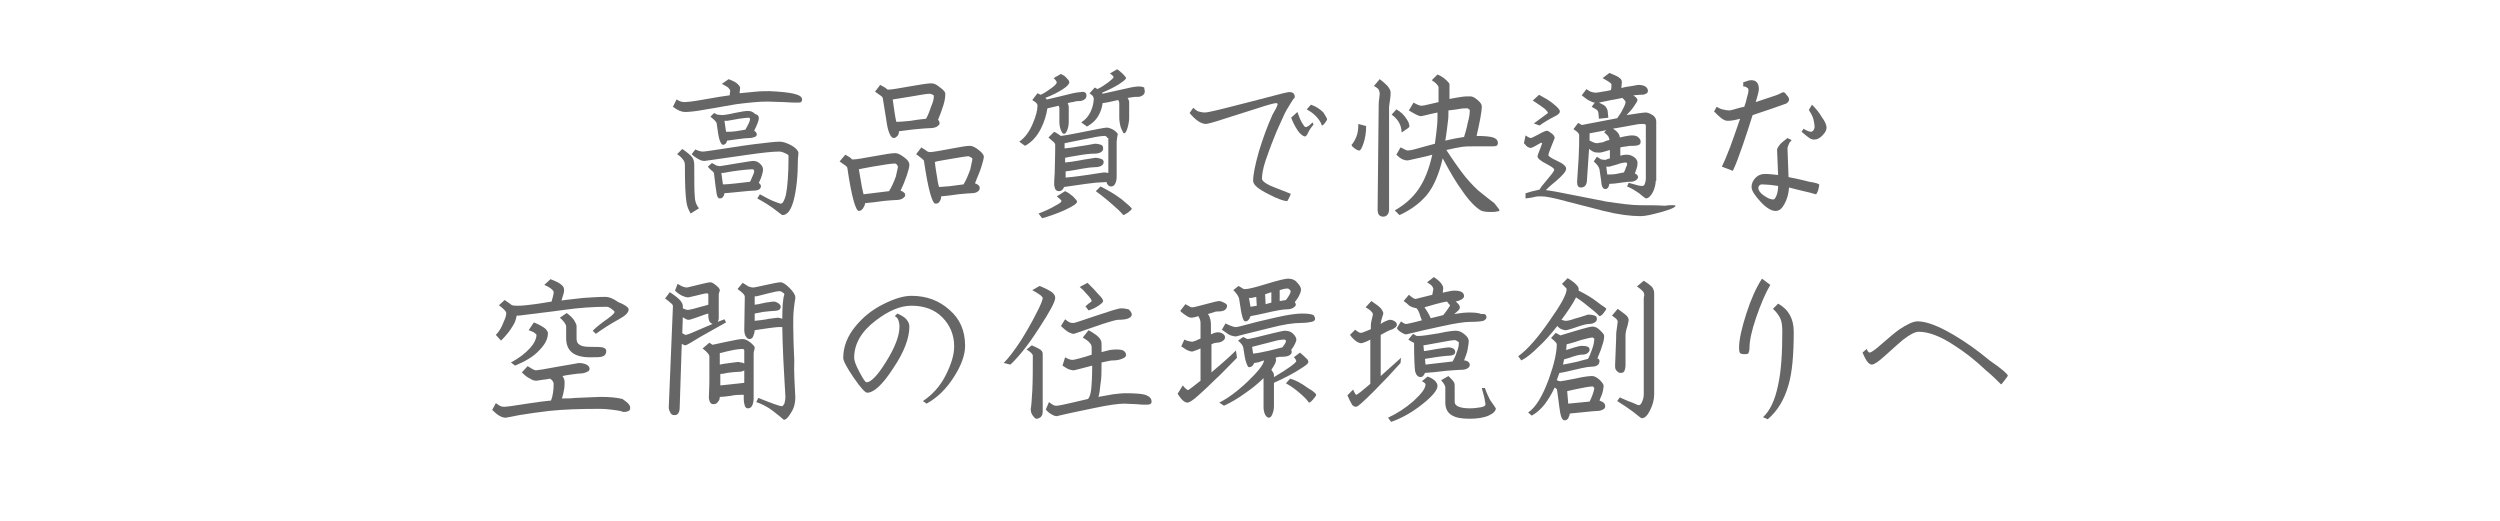 <?xml version="1.0" encoding="utf-8"?>
<!-- Generator: Adobe Illustrator 19.0.0, SVG Export Plug-In . SVG Version: 6.00 Build 0)  -->
<svg version="1.0" id="レイヤー_1" xmlns="http://www.w3.org/2000/svg" xmlns:xlink="http://www.w3.org/1999/xlink" x="0px"
	 y="0px" viewBox="0 0 480 100" style="enable-background:new 0 0 480 100;" xml:space="preserve">
<style type="text/css">
	.st0{fill:#666666;}
</style>
<g id="XMLID_543_">
	<path id="XMLID_28_" class="st0" d="M154,19.1c0,0.3-0.1,0.4-0.2,0.5c-0.1,0.1-0.4,0.1-0.9,0.1c-0.3,0-1.1,0-2.4-0.1
		c-1.3,0-2.3-0.1-3.1-0.1c-1.7,0-3.6,0.2-6,0.5c-0.5,0.1-2.4,0.4-5.8,1c-2.1,0.4-3.4,0.5-4.1,0.5c-0.6,0-1.4-0.3-2.3-1l0.7-1.4
		c0.4,0.2,0.7,0.4,0.9,0.4c0.2,0.1,0.5,0.1,0.7,0.1c0.3,0,1.4-0.1,3.1-0.4c2.8-0.5,4.6-0.8,5.5-0.9l0.1-0.9c0-0.1-0.1-0.2-0.3-0.5
		c-0.3-0.3-0.8-0.5-1.3-0.8l1.3-0.9c0.8,0.3,1.4,0.6,1.7,0.9c0.3,0.3,0.5,0.5,0.5,0.8l-0.1,1c1.1-0.1,2.1-0.2,3.1-0.3
		c1-0.1,1.9-0.1,2.7-0.1C151.9,17.7,154,18.1,154,19.1z M134.2,40l-1.6,1c-0.4-0.7-0.7-1.4-0.8-2.2c-0.2-1.2-0.3-3.5-0.3-7.1
		c0-0.4-0.1-0.8-0.4-1.1c-0.2-0.3-0.6-0.7-1.1-1l1-1c1,0.7,1.6,1.2,1.9,1.6c0.3,0.4,0.4,0.9,0.4,1.6c0,3,0,4.9,0.1,5.9
		C133.4,38.6,133.7,39.4,134.2,40z M153.3,29.4l-0.1,1.1c0,3.3-0.3,6-0.8,7.9s-1.2,2.9-2.2,2.9c0,0-0.6-0.4-1.6-1.2
		c-0.8-0.6-1.9-1.3-3.2-2l0.5-0.8c1.1,0.6,2,1.1,2.8,1.4c0.6,0.2,1,0.4,1.2,0.4c0.4,0,0.7-0.6,1-1.7c0.3-1.5,0.5-4,0.5-7.5
		c0-0.1-0.2-0.3-0.7-0.5c-0.4-0.2-0.8-0.3-1.1-0.3c-1.2,0-3.1,0.2-5.9,0.6c-2.7,0.4-5.5,0.8-8.4,1.2c-0.4,0-0.8-0.1-1.1-0.3
		c-0.4-0.2-0.9-0.5-1.4-1l0.7-0.9c0.2,0.1,0.5,0.2,0.8,0.3c0.3,0.1,0.6,0.1,0.8,0.1c0.3,0,1.4-0.2,3.5-0.5c3.2-0.5,5.2-0.8,6.1-0.9
		c2.5-0.3,4.1-0.5,5-0.5c0.7,0,1.5,0.3,2.4,0.8C152.9,28.5,153.3,29,153.3,29.4z M146.5,32.6c0,0.3-0.1,0.6-0.2,1
		c-0.1,0.4-0.3,0.9-0.6,1.5c0.2,0.2,0.4,0.4,0.4,0.6c0,0.6-0.5,0.9-1.4,0.9c-0.5,0-1.3,0.1-2.4,0.2s-2.2,0.2-3.2,0.3
		c-0.1,0.6-0.4,1-0.9,1c-0.3,0-0.5-0.3-0.6-0.9c-0.1-0.6-0.3-1.9-0.5-3.8c0-0.2-0.1-0.4-0.4-0.6c-0.1-0.1-0.4-0.3-0.8-0.8l0.8-0.7
		l0.9,0.5l0.6,0.1c0.2,0,1.2-0.2,3.1-0.5c1.9-0.3,3-0.5,3.3-0.5c0.6,0,1,0.2,1.4,0.6S146.5,32.2,146.5,32.6z M145.7,22.7
		c0,0.2-0.1,0.6-0.3,1.1c-0.2,0.5-0.4,0.9-0.6,1.3c0.3,0.2,0.5,0.4,0.5,0.7c0,0.2-0.1,0.4-0.4,0.5c-0.3,0.1-0.6,0.2-1,0.2
		c-0.6,0-1.3,0.1-2.1,0.2s-1.5,0.2-2.2,0.3c-0.1,0.5-0.4,0.8-0.8,0.8c-0.2,0-0.4-0.3-0.6-0.8c-0.2-0.5-0.4-1.7-0.6-3.3
		c0-0.1-0.1-0.3-0.3-0.5c-0.2-0.2-0.5-0.5-0.9-0.8l0.7-0.7l0.6,0.3l1,0.1c0.2,0,1-0.1,2.3-0.4c1.4-0.3,2.2-0.4,2.6-0.4
		c0.6,0,1,0.2,1.4,0.6C145.5,22,145.7,22.3,145.7,22.7z M144.8,32.9c0-0.3-0.1-0.4-0.4-0.4c-0.5,0-1.3,0.1-2.3,0.2s-2.1,0.3-3.2,0.5
		h-0.4l0.3,2.2c0.8,0,1.6-0.1,2.6-0.2c1-0.1,1.8-0.2,2.6-0.3c0.2-0.3,0.3-0.7,0.5-1.1C144.7,33.4,144.8,33.1,144.8,32.9z M144,22.9
		c0-0.2-0.1-0.3-0.3-0.3c-0.4,0-1,0.1-1.8,0.2c-0.7,0.1-1.5,0.3-2.3,0.4h-0.5l0.3,2.1c0.6,0,1.2,0,1.9-0.1c0.7-0.1,1.3-0.2,1.8-0.3
		c0.2-0.3,0.4-0.7,0.6-1.1S144,23.1,144,22.9z"/>
	<path id="XMLID_36_" class="st0" d="M174.6,31.6c0,0.5-0.2,1.2-0.5,2.1c-0.3,0.9-0.7,1.9-1.2,2.9c0.3,0.1,0.5,0.2,0.7,0.4
		c0.2,0.2,0.2,0.3,0.2,0.5c0,0.2-0.2,0.4-0.5,0.6s-0.7,0.3-1.2,0.3c-0.6,0-1.4,0.1-2.6,0.2c-1.2,0.2-2.3,0.3-3.4,0.4
		c0,0.3-0.2,0.7-0.4,1c-0.2,0.3-0.5,0.5-0.8,0.5c-0.6,0-1.4-2.7-2.2-8.2c0-0.2-0.2-0.4-0.5-0.6c-0.3-0.2-0.7-0.5-1-0.7l1.1-1.3
		c0.2,0.1,0.5,0.3,0.7,0.4c0.2,0.1,0.4,0.3,0.6,0.5l0.4,0c0.4,0,1.6-0.2,3.8-0.6c2.1-0.4,3.5-0.6,4.1-0.6c0.5,0,1,0.3,1.7,0.8
		S174.6,31.2,174.6,31.6z M172.4,32c0-0.1-0.1-0.2-0.2-0.4c-0.2-0.2-0.3-0.2-0.4-0.2c-0.6,0-2,0.2-4.3,0.6c-1.5,0.3-2.3,0.4-2.6,0.5
		c0.2,1.2,0.4,2.3,0.6,3.5c0.1,0.4,0.2,0.9,0.3,1.3l4.9-0.6c0.5-0.8,0.9-1.7,1.3-2.8C172.2,32.9,172.4,32.3,172.4,32z M181.5,18
		c0,0.6-0.1,1.4-0.4,2.3s-0.6,1.8-1,2.7c0.2,0.2,0.3,0.4,0.3,0.7c0,0.2-0.2,0.4-0.5,0.6s-0.8,0.3-1.3,0.3c-0.6,0-1.5,0.1-2.7,0.2
		s-2.3,0.3-3.3,0.4c0,0.4-0.1,0.7-0.3,0.9c-0.2,0.2-0.4,0.4-0.7,0.4c-0.5,0-1-0.9-1.3-2.6c0-0.2-0.3-1.8-0.8-5
		c0-0.2-0.2-0.4-0.5-0.6c-0.3-0.2-0.7-0.5-1-0.7l1-1.3c0.6,0.3,1.1,0.6,1.4,0.9l0.3,0c0.4,0,1.7-0.2,3.9-0.6s3.6-0.6,4.2-0.6
		c0.5,0,1,0.2,1.7,0.8C181.2,17.3,181.5,17.7,181.5,18z M179.3,18.4c0-0.1-0.1-0.1-0.2-0.2c-0.2-0.1-0.4-0.2-0.6-0.2
		c-0.5,0-1.7,0.2-3.4,0.5c-2.4,0.4-3.6,0.6-3.7,0.6c0.3,2.1,0.5,3.6,0.7,4.3c0.7,0,1.6-0.1,2.7-0.2c1.1-0.2,2.1-0.3,3-0.4
		c0.4-0.7,0.7-1.5,1-2.4C179.2,19.5,179.3,18.9,179.3,18.4z M188.9,30.1c0,0.3-0.2,1-0.5,2c-0.3,1-0.8,2-1.2,3.1
		c0.3,0.1,0.5,0.2,0.7,0.4c0.2,0.2,0.2,0.3,0.2,0.5c0,0.3-0.1,0.5-0.4,0.7c-0.3,0.2-0.7,0.3-1.2,0.3c-0.5,0-1.3,0.1-2.5,0.2
		c-1.2,0.2-2.3,0.3-3.3,0.4c0,0.4-0.1,0.7-0.3,1c-0.2,0.3-0.4,0.4-0.8,0.4c-0.6,0-1.4-2.7-2.2-8.2c0-0.2-0.6-0.6-1.5-1.3l1-1.3
		l1.2,0.8c0.2,0.1,0.4,0.1,0.5,0.1c0.4,0,1.6-0.2,3.7-0.6s3.3-0.6,3.9-0.6c0.5,0,1.1,0.3,1.7,0.8C188.6,29.3,188.9,29.8,188.9,30.1z
		 M186.7,30.5c0-0.1-0.1-0.2-0.3-0.3c-0.1,0-0.2-0.1-0.4-0.2c-0.5,0-1.6,0.2-3.4,0.5c-1.8,0.3-2.9,0.5-3.1,0.6
		c0.1,1.2,0.3,2.1,0.4,2.8s0.2,1.4,0.4,2c0.5,0,0.9-0.1,1.4-0.1s1.6-0.2,3.3-0.4c0.5-0.8,0.9-1.8,1.3-2.9
		C186.5,31.4,186.7,30.8,186.7,30.5z"/>
	<path id="XMLID_43_" class="st0" d="M208.6,18.3c0,0.4-0.1,0.6-0.4,0.8c-0.3,0.2-0.6,0.3-0.9,0.3c-0.3,0-0.7,0-1.3,0.2
		c-0.3,0-0.6,0.1-1,0.2c0.1,0.2,0.2,0.5,0.2,0.8v2.8c0,0.6-0.1,1.1-0.3,1.6c-0.2,0.5-0.4,0.7-0.6,0.7c-0.2,0-0.4-0.2-0.6-0.7
		c-0.2-0.5-0.3-1-0.3-1.6v-2.6c0-0.2-0.1-0.3-0.1-0.5l-2.2,0.5c-0.2,1.3-0.6,2.6-1.2,3.8c-0.8,1.6-1.8,2.7-3.1,3.4l-1.1-0.8
		c1-0.7,1.9-1.8,2.6-3.5c0.6-1.4,0.9-2.5,0.9-3.5c0-0.1-0.1-0.3-0.3-0.5c-0.2-0.2-0.5-0.3-0.7-0.5l1-1.3l0.6,0.3
		c0.7-0.3,1.4-0.8,2.1-1.3c0.7-0.5,1-0.9,1-1.1c0-0.1-0.1-0.2-0.3-0.5c-0.1-0.1-0.2-0.2-0.3-0.3l1.4-0.8c0.4,0.2,0.8,0.4,1.1,0.8
		c0.4,0.4,0.5,0.6,0.5,0.8c0,0.3-0.4,0.8-1.2,1.3c-0.9,0.6-2.1,1.2-3.4,1.7l0.3,0.3c1.6-0.4,3.1-0.7,4.2-1s1.9-0.4,2.2-0.4
		C208.2,17.5,208.6,17.8,208.6,18.3z M206.8,38.7c0,0.4-0.8,0.9-2.5,1.7c-1.6,0.7-3.1,1.2-4.2,1.5l-0.7-0.9c1.3-0.5,2.4-1,3.2-1.5
		c0.8-0.4,1.2-0.7,1.2-0.9c0-0.1-0.1-0.2-0.3-0.4c-0.2-0.2-0.5-0.4-0.6-0.5l1.6-1c0.5,0.2,1,0.6,1.5,1
		C206.6,38.3,206.8,38.6,206.8,38.7z M214.6,25.8c0,0,0,0.2-0.1,0.5c0,0.3-0.1,0.6-0.1,0.9v6.7c0,0.6-0.1,1-0.3,1.4
		c-0.2,0.4-0.5,0.5-0.8,0.5c-0.4,0-0.7-0.3-0.9-0.9c-0.2,0.1-0.5,0.1-0.8,0.1c-0.6,0-1.6,0.1-3.1,0.3c-1.5,0.2-2.9,0.4-4.2,0.6
		c-0.2,0.5-0.5,0.8-1,0.8c-0.3,0-0.5-0.1-0.7-0.4c-0.1-0.3-0.2-0.6-0.2-0.9c0-0.3,0-1,0.1-2.1c0-1.1,0.1-2.9,0.1-5.5
		c0-0.2-0.2-0.5-0.5-0.7c-0.3-0.3-0.6-0.5-0.8-0.7l1.1-1.1c0.6,0.3,1,0.6,1.3,0.8c0.8-0.1,1.9-0.3,3.4-0.6c3.1-0.6,4.9-1,5.4-1
		c0.4,0,0.9,0.2,1.4,0.5C214.4,25.4,214.6,25.6,214.6,25.8z M212.6,26.5c0-0.1,0-0.1-0.1-0.2c-0.1-0.1-0.2-0.2-0.3-0.2
		c-0.6,0-1.5,0.1-2.8,0.4c-1.7,0.3-3.4,0.7-5,1v1c0.9-0.1,1.8-0.2,2.8-0.4c0.9-0.1,1.9-0.3,3-0.5c0.5,0,0.9,0.1,1.2,0.2
		c0.3,0.1,0.4,0.4,0.4,0.7c0,0.3-0.1,0.5-0.4,0.7c-0.3,0.2-0.7,0.3-1.3,0.3s-1.8,0.1-3.4,0.4c-1.2,0.2-1.9,0.3-2.2,0.4v0.9
		c0.9-0.1,1.8-0.2,2.8-0.4c0.9-0.2,1.9-0.3,3-0.5c0.4,0,0.8,0.1,1.1,0.2s0.5,0.3,0.5,0.6c0,0.3-0.1,0.5-0.4,0.7
		c-0.3,0.2-0.7,0.3-1.3,0.3c-0.5,0-1.4,0.1-2.5,0.3c-1.1,0.2-2.1,0.4-3.1,0.5v1.2c1-0.1,2.1-0.2,3.4-0.4c1.3-0.2,2.6-0.4,4-0.6
		l0.8,0.1V26.5z M219.8,17.5c0,0.3-0.1,0.6-0.4,0.8c-0.3,0.2-0.6,0.3-0.9,0.3c-0.2,0-0.4,0-0.6,0c-0.2,0-0.6,0.1-1.4,0.2
		c0.1,0.1,0.1,0.2,0.2,0.4c0.1,0.2,0.1,0.3,0.1,0.5v2.9c0,0.5-0.1,1.2-0.3,1.9c-0.2,0.7-0.4,1.1-0.7,1.1c-0.1,0-0.3-0.4-0.6-1.1
		c-0.2-0.7-0.3-1.4-0.3-1.9v-2.8c0-0.2-0.1-0.4-0.2-0.6c-0.6,0.1-1.2,0.3-1.8,0.4c-0.6,0.1-1,0.2-1.2,0.2c-0.1,0.9-0.4,1.7-0.8,2.4
		c-0.5,0.9-1.3,1.6-2.2,2.1l-1.1-0.8c0.8-0.5,1.5-1.3,1.9-2.3c0.3-0.7,0.5-1.5,0.5-2.3c0-0.1-0.1-0.3-0.2-0.5
		c-0.2-0.2-0.4-0.3-0.6-0.5l1-1.1l0.5,0.3c0.7-0.3,1.4-0.8,2.1-1.3c0.6-0.5,1-0.8,1-1c0-0.1-0.1-0.2-0.2-0.3s-0.3-0.3-0.5-0.4
		l1.4-0.8c0.3,0.2,0.7,0.5,1.1,0.9c0.4,0.4,0.6,0.7,0.6,0.8c0,0.2-0.5,0.6-1.4,1.2c-1,0.6-2,1.1-3.2,1.6l0.1,0.2
		c1.8-0.4,3.2-0.7,4.5-1c1.2-0.3,2-0.4,2.5-0.4c0.4,0,0.8,0.1,1,0.2C219.7,17.2,219.8,17.3,219.8,17.5z M217.3,40.1
		c0,0.1-0.2,0.3-0.7,0.7c-0.5,0.3-0.8,0.5-0.9,0.5c-0.5-0.5-0.9-1-1.3-1.3c-1.2-1.1-2.5-2.2-4-3.3l0.9-0.9c1.4,0.7,2.8,1.5,4.1,2.5
		C216.6,39.3,217.3,39.9,217.3,40.1z"/>
	<path id="XMLID_50_" class="st0" d="M248.6,18.7c-0.2,0.2-0.5,0.6-0.9,1.3c-0.5,0.8-1,1.6-1.4,2.6c-0.6,1.3-1.2,2.6-1.7,3.9
		c-0.7,1.7-1.2,3.2-1.6,4.3c-0.5,1.5-0.7,2.7-0.7,3.5c0,0.4,0.6,0.9,1.7,1.4c1.3,0.5,2.5,1,3.8,1.5c0,0.2-0.1,0.4-0.3,0.8
		s-0.3,0.6-0.4,0.6c-0.6,0-1.8-0.4-3.5-1.3c-2-1-3-1.8-3-2.6c0-1.2,0.4-3.1,1.1-5.6c0.8-2.6,1.6-4.8,2.5-6.8c0-0.1,0.3-0.6,0.8-1.5
		c0.2-0.4,0.3-0.7,0.3-0.8c0-0.1-0.1-0.2-0.3-0.2c-0.3,0-1.5,0.3-3.6,1c-2.1,0.7-4.2,1.3-6.3,2c-2.1,0.7-3.3,1-3.6,1
		c-0.4,0-0.9-0.2-1.4-0.5c-0.6-0.4-1.2-1-1.7-1.6l0.7-1c0.3,0.3,0.7,0.6,1,0.7c0.3,0.1,0.8,0.2,1.3,0.2c0.3,0,1.8-0.3,4.5-1
		c2.3-0.6,4.8-1.2,7.4-1.9c2.6-0.7,3.9-1,4-1C248.2,17.6,248.6,17.9,248.6,18.7z M252.2,23.9c-0.4,0.5-0.8,1-1.1,1.7
		c-0.2,0.4-0.4,0.6-0.5,0.6c-0.3,0-0.6-0.2-1.1-0.7c-0.5-0.6-1.1-1.6-1.6-2.9l1.2-1.1c0.3,0.9,0.6,1.6,0.9,2.1
		c0.3,0.5,0.5,0.8,0.7,0.8c0.1,0,0.2,0,0.3-0.1c0.3-0.1,0.6-0.4,1-0.8L252.2,23.9z M254.8,22.9c0,0.1-0.1,0.3-0.4,0.7
		c-0.3,0.4-0.5,0.5-0.6,0.5c-0.1-0.3-0.2-0.5-0.3-0.7c-0.6-1-1.5-1.8-2.6-2.4l0.8-0.9c0.9,0.3,1.7,0.8,2.4,1.5
		C254.5,22.3,254.8,22.7,254.8,22.9z"/>
	<path id="XMLID_54_" class="st0" d="M262.3,24.2c0,1.3-0.2,2.4-0.5,3.3c-0.3,0.9-0.6,1.4-0.8,1.4c-0.2,0-0.5-0.1-0.9-0.4
		s-0.6-0.5-0.6-0.7c0.3-0.3,0.6-0.8,0.9-1.5s0.4-1.5,0.4-2.5L262.3,24.2z M267,17.8c0,0.2,0,0.6-0.1,1.3c-0.1,0.7-0.2,1.2-0.2,1.5
		v19.6c0,0.4-0.1,0.8-0.3,1c-0.2,0.3-0.5,0.4-0.9,0.4c-0.2,0-0.5-0.1-0.7-0.3c-0.2-0.2-0.3-0.6-0.3-1.1l0.2-19.3
		c0-0.6,0-1.3,0.1-1.9c0.1-0.7,0.1-1,0.1-1c0-0.3-0.1-0.6-0.2-0.8c-0.1-0.2-0.4-0.4-0.9-0.7l1.1-1.3c0.7,0.5,1.2,1,1.5,1.3
		C266.8,17,267,17.4,267,17.8z M270.6,24.3c0,0.1-0.2,0.3-0.7,0.6c-0.4,0.3-0.7,0.5-0.8,0.5c0-0.5-0.1-1.1-0.4-1.7s-0.8-1.2-1.5-1.7
		l0.9-1c0.9,0.5,1.5,1.1,2,1.9C270.5,23.5,270.6,23.9,270.6,24.3z M287.9,40.4c0,0.1-0.2,0.2-0.5,0.2c-0.3,0.1-0.8,0.1-1.2,0.1
		c-0.9,0-1.5-0.1-1.9-0.3c-1-0.6-2.2-1.8-3.5-3.7c-1.2-1.6-2.4-3.7-3.8-6.3c-0.7,3-1.7,5.4-3.1,7.1c-1.3,1.5-3,2.8-5.2,3.8l-0.9-0.9
		c1.9-1.1,3.4-2.4,4.5-4c1.2-1.7,2.1-4,2.7-6.7c-1,0.3-2,0.5-2.9,0.7c-1,0.2-1.6,0.4-1.9,0.4c-0.3,0-0.6-0.1-0.9-0.2
		c-0.4-0.2-0.8-0.5-1.2-0.9l0.8-1.4c0.3,0.1,0.6,0.3,0.8,0.4s0.5,0.2,0.6,0.2c0.2,0,0.9-0.1,1.9-0.4c1.1-0.3,2.1-0.6,3.3-0.9
		c0.2-1.3,0.3-2.4,0.4-3.3s0.1-1.7,0.1-2.7c-1,0.2-1.8,0.4-2.2,0.5c-0.5,0.1-0.8,0.2-1,0.2c-0.2,0-0.5-0.1-0.9-0.3
		c-0.4-0.2-0.9-0.5-1.4-0.8l0.9-1.5c0.7,0.4,1.2,0.6,1.5,0.6s0.8-0.1,1.6-0.3c0.8-0.2,1.3-0.3,1.7-0.4v-2.9c0-0.1-0.2-0.4-0.5-0.7
		c-0.2-0.2-0.5-0.4-0.8-0.6l1.1-1.1c0.7,0.3,1.3,0.7,1.7,1.1c0.4,0.4,0.6,0.6,0.6,0.8v2.8c0.9-0.2,1.7-0.3,2.3-0.4
		c0.6-0.1,1.2-0.1,1.7-0.1c0.4,0,0.8,0.2,1.4,0.7c0.6,0.5,0.8,0.9,0.8,1.2c0,0.6-0.1,1.4-0.3,2.4s-0.4,2.1-0.7,3.3
		c1.5,0,2.6,0.1,3.2,0.3s0.9,0.6,0.9,1c0,0.3-0.1,0.5-0.3,0.6s-0.7,0.1-1.3,0.1h-3.3c-0.7,0-1.3,0-2,0.1c-0.7,0.1-1.7,0.3-3,0.6
		c1.3,2,2.5,3.7,3.6,5.1c1.1,1.3,2.2,2.5,3.3,3.3c1.1,0.9,1.9,1.5,2.3,1.8C287.5,39.8,287.9,40.2,287.9,40.4z M282.2,21.1l-0.4-0.3
		c-0.5,0-1,0-1.5,0.1c-0.5,0.1-1.2,0.2-2.2,0.3c0,0.8,0,1.5-0.1,2.1c-0.1,0.7-0.2,1.9-0.5,3.7c0.6-0.1,1.2-0.3,1.8-0.4
		s1.3-0.2,1.8-0.3c0.2-0.7,0.5-1.6,0.7-2.7C282.1,22.6,282.2,21.8,282.2,21.1z"/>
	<path id="XMLID_60_" class="st0" d="M321.7,39.5c0,0.3-0.9,0.7-2.7,1.2c-1.8,0.5-3.1,0.8-4,0.8c-1.9,0-4.3-0.3-7.1-1
		c-0.7-0.2-3.1-0.8-7-1.8c-2.5-0.7-4.1-1-4.9-1c-0.5,0-1,0-1.3,0.1s-0.9,0.2-1.8,0.3v-1c0.5-0.1,0.9-0.3,1.4-0.4
		c0.5-0.1,0.9-0.2,1.3-0.3c0.2-0.4,0.6-0.9,1.2-1.6c1-1.2,1.6-1.9,1.6-2.2s-0.5-0.6-1.6-1.2c-1-0.5-1.6-1-1.6-1.4
		c0-0.1,0.1-0.4,0.3-0.9c0.2-0.5,0.4-1,0.6-1.6l-0.2-0.1c-0.1,0-0.3,0.2-0.9,0.5c-0.5,0.3-0.9,0.5-1.2,0.5c-0.1,0-0.3-0.1-0.5-0.2
		c-0.2-0.1-0.4-0.4-0.7-0.7l0.3-1.5c0.2,0.1,0.4,0.3,0.7,0.4c0.1,0,0.1,0.1,0.3,0.1c0.1,0,0.6-0.2,1.5-0.7c0.9-0.5,1.4-0.7,1.6-0.7
		c0.2,0,0.5,0.2,0.9,0.5s0.6,0.6,0.6,0.9c0,0-0.2,0.5-0.6,1.5c-0.4,1-0.6,1.5-0.6,1.8c0,0.2,0.6,0.6,1.7,1.1c1.1,0.5,1.7,1,1.7,1.5
		c0,0.5-0.7,1.3-2.1,2.5c-0.9,0.7-1.5,1.3-1.8,1.6c0.9,0.1,2.6,0.4,5,0.9c3,0.6,5.2,1,6.6,1.3c2.7,0.4,4.9,0.7,6.6,0.7
		c1.6,0,3.2,0,4.6,0.1C321,39.3,321.7,39.4,321.7,39.5z M299.5,21.4c0,0.3-0.3,0.6-0.9,0.9c-1.2,0.6-2.2,1.2-3,1.8l-1.1-0.4
		c1.8-1.3,2.7-2,2.7-2c0-0.2-0.2-0.4-0.6-0.8c-0.4-0.3-1.2-0.9-2.3-1.6l1.2-1.1c1.1,0.6,2,1.1,2.7,1.7
		C299.1,20.6,299.5,21.1,299.5,21.4z M317.9,34.7c0,0.7-0.2,1.4-0.5,2.1c-0.4,0.8-0.9,1.3-1.4,1.3c0,0-0.5-0.3-1.3-1
		c-0.6-0.4-1.3-0.9-2.3-1.3l0.3-0.7c0.8,0.2,1.4,0.4,1.8,0.5s0.7,0.1,0.9,0.1c0.1,0,0.3-0.1,0.4-0.4c0.1-0.3,0.2-0.6,0.2-1V24
		c-0.1-0.1-0.2-0.2-0.3-0.2c-0.5,0-1,0-1.5,0.1c-0.6,0.1-2.1,0.4-4.5,0.8c0.8,0.5,1.3,1.1,1.3,1.7c1.2-0.3,2-0.4,2.3-0.4
		c0.6,0,1,0.1,1.3,0.4s0.4,0.5,0.4,0.8c0,0.3-0.1,0.5-0.3,0.6c-0.2,0.1-0.6,0.2-1.1,0.2c-0.5,0-0.9,0-1.2,0.1
		c-0.3,0-0.8,0.1-1.3,0.2v1.6c0.6-0.2,1-0.2,1.3-0.2c0.5,0,1,0.2,1.4,0.5s0.6,0.7,0.6,1c0,0.3,0,0.6-0.1,0.9
		c-0.1,0.3-0.2,0.7-0.4,1.2c0.4,0.2,0.6,0.4,0.6,0.7c0,0.2-0.1,0.4-0.4,0.6s-0.6,0.3-1.1,0.3c-0.2,0-0.6,0-1.2,0.1
		c-1.3,0.2-2.2,0.3-2.8,0.3c-0.1,0.7-0.4,1-0.8,1c-0.3,0-0.6-0.3-0.7-0.9c-0.1-1.1-0.3-2-0.4-2.9c-0.1-0.4-0.4-0.9-1.1-1.5l0.6-0.9
		l0.8,0.5l0.7,0.1c0.1,0,0.2,0,0.4-0.1s0.4-0.1,0.6-0.2v-1.6c-0.6,0.2-1.1,0.3-1.4,0.4s-0.5,0.1-0.7,0.1c-0.3,0-0.6,0-0.9-0.1
		s-0.6-0.3-1-0.6l-0.4,5.9c0,0.5-0.1,0.8-0.3,1.1c-0.2,0.3-0.5,0.4-0.9,0.4c-0.5,0-0.7-0.4-0.7-1.1c0.1-1.4,0.2-2.9,0.3-4.6
		s0.1-3.1,0.1-4.3c0-0.2-0.1-0.4-0.3-0.6c-0.2-0.2-0.5-0.4-0.8-0.6l0.9-1.2l0.7,0.4l6.8-1.3c0.4-0.6,0.8-1.1,1-1.6
		c0.4-0.7,0.6-1.2,0.6-1.5c0-0.1,0-0.1,0-0.1c-0.1-0.2-0.3-0.4-0.6-0.7c-0.6,0.1-1.3,0.3-2.1,0.4c-0.8,0.2-1.6,0.3-2.4,0.5
		c0.6,0.3,1.1,0.5,1.3,0.8s0.4,0.6,0.4,1.1l0.1,1l-1.8,0.2l-0.1-1c0-0.3-0.1-0.5-0.3-0.7c-0.1-0.1-0.5-0.3-1-0.6l0.6-0.8
		c-0.3,0-0.7-0.2-1.1-0.4c-0.4-0.2-0.9-0.6-1.4-1l0.9-1.2c0.2,0.2,0.5,0.3,0.8,0.5c0.3,0.1,0.7,0.2,1,0.2c0.2,0,0.6-0.1,1.3-0.2
		c0.7-0.1,1.2-0.2,1.6-0.3c0.1-0.4,0.1-0.8,0.1-1.1c0-0.2-0.6-0.6-1.7-1.2l1.3-1c1,0.4,1.7,0.7,2,1c0.3,0.2,0.4,0.5,0.4,0.8
		l-0.1,1.1c0.7-0.2,1.4-0.3,2.1-0.4c0.6-0.1,1-0.2,1.1-0.2c0.6,0,1.1,0.1,1.4,0.3c0.3,0.2,0.5,0.5,0.5,0.8c0,0.3-0.1,0.5-0.4,0.6
		c-0.3,0.2-0.7,0.2-1.2,0.2l-1.2,0.1c0.3,0.2,0.5,0.4,0.6,0.5c0.1,0.1,0.2,0.3,0.2,0.4c0,0.2-0.2,0.5-0.6,1.1s-0.9,1.2-1.5,1.8
		c1.9-0.3,3.2-0.5,3.7-0.5c0.4,0,0.8,0.2,1.3,0.5s0.7,0.8,0.7,1.2V34.7z M309,26.9c0-0.3-0.1-0.5-0.2-0.7c-0.1-0.2-0.4-0.4-0.8-0.8
		l0.4-0.4l-3.2,0.6V27c0.6,0.3,1.1,0.5,1.4,0.5c0.1,0,0.5-0.1,1.2-0.2C308.4,27,308.8,26.9,309,26.9z M312.4,31.4
		c0-0.1-0.1-0.2-0.3-0.2c-0.3,0-0.9,0.1-1.7,0.4c-0.8,0.2-1.3,0.4-1.4,0.4h-0.6l0.2,1.5c0.6,0,1.2,0,1.7-0.1c0.5-0.1,1-0.2,1.5-0.3
		c0.2-0.4,0.3-0.7,0.4-1C312.4,31.8,312.4,31.6,312.4,31.4z"/>
	<path id="XMLID_66_" class="st0" d="M343.5,19.1c0,0.2-0.1,0.4-0.2,0.5c-0.1,0.1-0.3,0.3-0.4,0.3c-1.6,0.6-3.7,1.3-6.4,2.2
		c-0.7,2.2-1.3,4.1-1.9,5.8c-0.7,2-1.3,3.7-1.9,4.9l-2.1-0.8c0.4-0.8,0.9-2,1.6-3.8c0.6-1.6,1.2-3.4,1.9-5.4
		c-1.1,0.3-1.8,0.4-2.4,0.4c-0.4,0-0.8-0.2-1.2-0.5s-0.9-0.8-1.4-1.3l0.5-0.9c0.3,0.2,0.7,0.4,1.1,0.5c0.4,0.1,0.9,0.2,1.4,0.2
		c0.2,0,0.5-0.1,1.2-0.3c0.6-0.2,1.1-0.3,1.6-0.4c0.2-0.5,0.4-1.2,0.6-2.1c0.2-0.6,0.2-0.9,0.2-1.1c0-0.2,0-0.3-0.2-0.4
		c-0.2-0.2-0.4-0.3-0.8-0.3v-0.8c0.3-0.1,0.7-0.2,0.9-0.3c0.3-0.1,0.5-0.1,0.7-0.1c0.9,0,1.4,0.6,1.4,1.7c0,0.4-0.2,1.2-0.6,2.5
		l3.9-1.3c0.3-0.1,0.5-0.2,0.7-0.3c0.4-0.2,0.6-0.3,0.7-0.3c0.2,0,0.4,0.2,0.6,0.5C343.4,18.6,343.5,18.9,343.5,19.1z M349.3,35.5
		c0,0.1-0.1,0.5-0.2,1c-0.2,0.5-0.3,0.8-0.5,0.8c-0.6-0.2-1.4-0.4-2.3-0.6c-1.2-0.3-2.1-0.5-2.8-0.7c-0.1,1.3-0.4,2.3-0.9,3.2
		s-1,1.3-1.7,1.3c-0.8,0-1.8-0.6-2.9-1.8s-1.7-2.1-1.7-2.8c0-0.7,0.3-1.3,0.8-1.8c0.5-0.5,1.1-0.7,1.8-0.7c0.8,0,1.6,0.1,2.5,0.2
		l-0.2-4.8c0-0.3,0.2-0.6,0.5-1c0.3-0.4,0.9-0.8,1.5-1.3l0.8,0.4c-0.3,0.3-0.5,0.6-0.6,0.9c-0.1,0.3-0.2,0.5-0.2,0.7l0.2,5.5
		c1.5,0.3,2.9,0.6,4,0.9C348.7,35.1,349.3,35.3,349.3,35.5z M341.4,35.7c-0.5-0.1-1-0.1-1.5-0.2c-0.5,0-1-0.1-1.6-0.1
		c-0.2,0-0.4,0.1-0.5,0.2s-0.2,0.3-0.2,0.5c0,0.4,0.3,0.9,1,1.4c0.7,0.5,1.3,0.8,1.9,0.8c0.2,0,0.4-0.3,0.6-0.8
		S341.4,36.3,341.4,35.7z M350.7,24.5c0,0.4-0.2,0.9-0.7,1.4c-0.5,0.6-1.1,0.9-1.7,0.9c-0.3,0-0.6-0.1-0.9-0.3
		c-0.3-0.2-0.8-0.6-1.5-1.2l0.4-0.6c0.2,0.2,0.5,0.3,0.7,0.4c0.2,0.1,0.5,0.2,0.7,0.2c0.2,0,0.3-0.1,0.5-0.3
		c0.1-0.2,0.2-0.4,0.2-0.6c0-0.5-0.1-0.9-0.2-1.4c-0.1-0.5-0.4-1.1-0.9-1.9l0.6-1c0.7,0.7,1.4,1.5,1.9,2.4
		C350.4,23.3,350.7,24,350.7,24.5z"/>
</g>
<g id="XMLID_27_">
	<path id="XMLID_71_" class="st0" d="M121,78.3c0,0.3-0.1,0.5-0.3,0.6c-0.2,0.1-0.5,0.2-1,0.2c-0.5-0.2-1.1-0.3-1.9-0.4
		c-0.8-0.1-1.7-0.2-2.8-0.2c-3.6,0-6.8,0.1-9.6,0.4c-1.8,0.2-3.8,0.5-5.7,0.8c-1.6,0.3-2.4,0.5-2.6,0.5c-0.8,0-1.6-0.5-2.6-1.5
		l0.7-1.3c0.5,0.3,0.8,0.6,1,0.6c0.2,0.1,0.4,0.1,0.6,0.1c0.5,0,1.9-0.2,4.4-0.6c1.9-0.3,3.5-0.5,4.6-0.6c0.3-0.8,0.5-1.8,0.5-3.2
		c0-0.3-0.2-0.7-0.7-1c-0.6,0.1-1,0.2-1.3,0.2c-0.7,0.1-1.2,0.2-1.3,0.2c-0.4,0-0.8-0.1-1.2-0.4c-0.5-0.2-1-0.6-1.6-1.2l1.1-1.2
		c0.8,0.5,1.3,0.8,1.6,0.8c0.2,0,1.6-0.2,4.2-0.7c2.5-0.4,3.9-0.7,4-0.7c0.6,0,1.1,0.1,1.5,0.3c0.4,0.2,0.6,0.5,0.6,0.8
		c0,0.3-0.2,0.5-0.5,0.6c-0.4,0.2-0.8,0.3-1.2,0.3c-0.4,0-1,0.1-1.8,0.2c-0.8,0.1-1.3,0.2-1.7,0.3c0.2,0.3,0.4,0.7,0.4,1.1
		c0,0.5,0,1-0.1,1.5c-0.1,0.5-0.2,1.1-0.4,1.7c0.9,0,1.7,0,2.5-0.1c2.8-0.1,4.4-0.2,4.9-0.2c1.6,0,3,0.1,4.2,0.4
		C120.4,77.2,121,77.7,121,78.3z M120.7,59.4c0,0.6-0.6,1.2-1.7,1.8c-2,1.1-3.5,2.1-4.6,2.9l-0.6-0.6c0.7-0.7,1.7-1.5,3-2.4
		c0.8-0.6,1.2-1,1.2-1.2c0-0.1-0.2-0.3-0.6-0.6c-0.4-0.3-0.7-0.4-0.9-0.4c-2.6,0-5.4,0.2-8.2,0.6c-2.8,0.4-5.7,0.7-8.7,1.1h-0.4
		c-0.1,0.6-0.3,1.3-0.7,1.9c-0.5,0.9-1.3,1.9-2.3,2.9l-1-1.1c0.6-0.6,1.1-1.4,1.5-2.5c0.4-0.8,0.5-1.4,0.5-1.7
		c0-0.3-0.5-0.8-1.4-1.5l1.1-1l1.4,1c0.4,0.1,0.8,0.1,1.1,0.1c0.8,0,1.9-0.1,3.3-0.3c1.5-0.2,2.5-0.4,3.2-0.5
		c0.1-0.4,0.2-0.8,0.3-1.1c0.1-0.4,0.1-0.6,0.1-0.8c-0.1-0.2-0.2-0.3-0.3-0.4c-0.3-0.3-0.8-0.6-1.5-0.9l1.2-1.1
		c1,0.4,1.7,0.7,2.1,1.1c0.4,0.3,0.5,0.6,0.5,1c0,0.2,0,0.4-0.1,0.7c-0.1,0.3-0.2,0.7-0.4,1.3c1.3-0.2,2.7-0.3,4.2-0.5
		c1.6-0.1,3-0.2,4.3-0.2c0.6,0,1.4,0.3,2.4,1C120.2,58.6,120.7,59.1,120.7,59.4z M105.2,64c0,1.1-0.6,2.2-1.7,3.3
		c-1.1,1.2-2.7,2.1-4.6,2.9l-0.8-0.6c1.5-0.8,2.7-1.7,3.7-2.8c0.8-0.9,1.2-1.8,1.2-2.5c0-0.1-0.1-0.2-0.4-0.4
		c-0.2-0.2-0.6-0.3-1.1-0.5l1-1.5c1,0.4,1.7,0.8,2.2,1.2C105.1,63.5,105.2,63.8,105.2,64z M116.4,67.4c0,0.5-0.2,0.8-0.6,1
		s-1.2,0.2-2.5,0.2c-3.1,0-4.6-1.2-4.6-3.7v-2.2c0-0.4-0.4-1-1.2-1.7l1.3-0.9c0.7,0.5,1.2,1,1.5,1.5c0.2,0.4,0.4,0.7,0.4,1V65
		c0,0.6,0.2,1,0.6,1.2c0.4,0.3,1.1,0.4,2.2,0.4c0.9,0,1.6,0,2.2,0.1C116.1,66.8,116.4,67,116.4,67.4z"/>
	<path id="XMLID_76_" class="st0" d="M139.4,61.9c-1.8,1-3.4,1.9-4.8,2.7c-1.8,1.1-2.8,1.7-3,1.7c-0.2,0-0.4-0.1-0.7-0.3l-0.4,12.2
		c0,0.6-0.1,1-0.4,1.3c-0.2,0.2-0.4,0.2-0.7,0.2c-0.3,0-0.6-0.2-0.7-0.5c-0.2-0.3-0.3-0.7-0.3-1l0.8-19.4c0-0.2-0.1-0.4-0.4-0.6
		c-0.2-0.2-0.6-0.5-1.1-0.9l0.9-1.2c1.1,0.7,1.8,1.3,2.1,1.7c0.2,0.3,0.4,0.6,0.4,0.9v0.5c0.4,0.2,0.7,0.3,1,0.3
		c0.2,0,0.5-0.1,1-0.2c1.7-0.5,2.7-0.7,2.9-0.8v-2l-0.2-0.2c-0.1,0-0.8,0.1-1.9,0.4c-1.2,0.3-1.8,0.4-1.8,0.4
		c-0.3,0-0.6-0.1-1.1-0.3c-0.4-0.2-0.9-0.5-1.4-1l0.5-1.3c0.2,0.1,0.5,0.3,0.7,0.4c0.4,0.2,0.8,0.3,1.1,0.3c0.1,0,0.8-0.2,2.1-0.5
		s2-0.5,2.4-0.5c0.3,0,0.6,0.2,1.1,0.6c0.5,0.4,0.7,0.7,0.7,0.9c0,0.1,0,0.2-0.1,0.4c-0.1,0.2-0.1,0.4-0.1,0.5V61
		c0,0.4-0.1,0.6-0.2,0.8l1.3-0.5L139.4,61.9z M136.8,62.2c-0.2-0.1-0.4-0.2-0.6-0.5c-0.1-0.3-0.2-0.6-0.2-1l0-0.5
		c-0.5,0.1-1.2,0.4-2.1,0.7s-1.4,0.5-1.6,0.5c-0.2,0-0.4,0-0.5-0.1c-0.1,0-0.4-0.2-0.7-0.4l-0.1,3.1c0.1,0,0.2,0.1,0.4,0.2
		c0,0,0.1,0.1,0.2,0.1c0.2,0,0.5-0.1,1-0.3C134.2,63.3,135.6,62.7,136.8,62.2z M144.9,66.7c0,0.1,0,0.3-0.1,0.6
		c-0.1,0.2-0.1,0.5-0.1,0.8v8.4c0,0.5-0.1,1-0.3,1.4c-0.2,0.4-0.5,0.5-0.8,0.5c-0.3,0-0.5-0.2-0.6-0.5c-0.1-0.3-0.2-0.8-0.2-1.4
		l0-0.7h-0.2c-0.7,0-1.4,0-2.3,0.2c-0.8,0.1-1.5,0.2-2.1,0.2c0,0.4-0.1,0.7-0.4,1c-0.2,0.3-0.5,0.4-0.8,0.4c-0.3,0-0.5-0.1-0.7-0.4
		c-0.1-0.3-0.2-0.6-0.2-0.9c0-0.7,0.1-1.8,0.1-3.3s0-3,0-4.6c0-0.3-0.4-0.8-1.3-1.5l1.3-1.1l0.6,0.4c1.7-0.4,2.9-0.6,3.8-0.8
		c0.9-0.2,1.5-0.3,2-0.3c0.4,0,0.9,0.2,1.4,0.6S144.9,66.5,144.9,66.7z M142.9,69.8v-2.6l-0.2-0.2c-0.7,0-1.6,0.1-2.8,0.4
		c-0.6,0.1-1.1,0.3-1.7,0.4V70c0.4-0.1,1.1-0.2,1.9-0.3c0.8-0.1,1.4-0.2,1.6-0.2c0.1,0,0.3,0,0.5,0.1
		C142.6,69.6,142.7,69.7,142.9,69.8z M142.9,71.1c-0.2,0.2-0.7,0.3-1.3,0.3c-0.5,0-1.2,0.1-2,0.2c-0.4,0.1-0.9,0.2-1.3,0.2v2.2
		l4.6-0.5c0-0.1,0-0.5,0-1.1S142.9,71.5,142.9,71.1z M152.7,76.3c0,1-0.2,2-0.8,2.9c-0.5,0.9-1,1.4-1.4,1.4
		c-0.6-0.5-1.3-1.1-2.1-1.7c-0.9-0.7-2-1.3-3.2-1.7l0.4-0.8c2.7,1.1,4.2,1.6,4.5,1.6c0.2,0,0.3-0.2,0.5-0.5c0.1-0.4,0.2-0.8,0.2-1.3
		c-0.1-2.3-0.3-4.7-0.4-7.2c-0.1-2.5-0.2-4.6-0.2-6.2h-0.8c-0.3,0-0.9,0.1-1.8,0.2c-0.9,0.1-1.8,0.3-2.7,0.4c0,0.5-0.2,0.9-0.3,1.2
		s-0.4,0.5-0.7,0.5c-0.3,0-0.5-0.2-0.7-0.5s-0.3-0.8-0.3-1.3l0.1-6.3c0-0.4-0.5-0.9-1.4-1.5l1-1.2l1.1,0.7c0.3,0.1,0.6,0.2,0.9,0.2
		c0.3,0,1.1-0.2,2.5-0.5s2.3-0.5,2.8-0.5c0.4,0,1,0.4,1.7,1.1c0.7,0.7,1.1,1.3,1.1,1.8l0,0.2c-0.1,0.5-0.2,1.2-0.3,2.2
		c-0.1,1-0.1,2-0.1,3.1c0,1.9,0.1,4.2,0.2,6.6C152.4,71.4,152.6,73.9,152.7,76.3z M150.6,56.5c0-0.1-0.1-0.2-0.4-0.4
		c-0.3-0.2-0.4-0.2-0.5-0.2c-0.5,0-1.3,0.2-2.5,0.5s-1.9,0.5-2.1,0.5h-0.2v1.6c0.2,0,0.9-0.1,2.1-0.4c0.8-0.1,1.3-0.2,1.5-0.2
		c0.3,0,0.6,0.1,0.9,0.3s0.5,0.4,0.5,0.7c0,0.2-0.1,0.4-0.3,0.6c-0.2,0.1-0.6,0.2-1.1,0.2c-0.4,0-1.1,0.1-2.1,0.2
		c-0.5,0.1-1,0.2-1.5,0.3v1.4c0.9-0.1,1.9-0.2,2.8-0.4c0.9-0.1,1.5-0.2,1.6-0.2c0.3,0,0.6,0.1,0.9,0.2
		C150.2,59,150.3,57.4,150.6,56.5z"/>
	<path id="XMLID_84_" class="st0" d="M185.3,66.4c0,1.7-0.7,3.7-2.1,5.9c-1.5,2.4-3.3,4.1-5.3,5.2l-0.7-0.5c1.8-1.2,3.3-2.8,4.4-5
		c1-2,1.6-3.8,1.6-5.5c0-2.2-0.8-4.1-2.3-5.6s-3.5-2.2-5.9-2.2c-2.1,0-4.3,0.9-6.8,2.8c-2.8,2.1-4.2,4.5-4.2,7.2
		c0,0.5,0.3,1.4,1,2.7c0.7,1.3,1.1,2,1.4,2c0.8,0,2.1-1.3,3.7-3.9c1.7-2.7,2.6-5,2.6-6.8c0-0.5-0.1-0.9-0.2-1.2
		c-0.1-0.3-0.3-0.6-0.7-0.8l0.5-0.5c0.9,0.4,1.5,0.8,1.8,1.2c0.3,0.4,0.5,0.8,0.5,1.3c0,2.2-1,4.9-3.1,8c-2,3.1-3.7,4.7-5,4.7
		c-0.4,0-1.3-1-2.6-2.9s-2-3.2-2-3.8c0-2.1,0.8-4.2,2.4-6.1c1.4-1.7,3.1-3.1,5.3-4.2c2-1,3.8-1.6,5.4-1.6c2.9,0,5.3,0.9,7.3,2.7
		C184.3,61.2,185.3,63.5,185.3,66.4z"/>
	<path id="XMLID_86_" class="st0" d="M202.6,57.2c0,0.7-1,2.6-3.1,5.8c-2.1,3.3-4,5.6-5.5,7l-1.3-0.3c0.9-0.9,2-2.3,3.3-4.3
		c1-1.6,2-3.3,2.9-5.1c0.9-1.7,1.3-2.7,1.3-3.1c0-0.1-0.1-0.2-0.4-0.5c-0.4-0.3-0.9-0.6-1.6-1l1.4-0.8c1.2,0.5,2,0.9,2.5,1.3
		C202.5,56.6,202.6,56.9,202.6,57.2z M200.2,78.9c0,0.6-0.1,0.9-0.4,1.2c-0.3,0.2-0.5,0.3-0.8,0.3c-0.2,0-0.4-0.2-0.7-0.6
		c-0.3-0.4-0.4-0.8-0.4-1.3c0.1-0.4,0.2-1.6,0.3-3.5s0.1-4.1,0.1-6.7c0-0.3-0.4-0.7-1.2-1.2l1-0.8c0.7,0.3,1.3,0.6,1.6,0.8
		c0.3,0.2,0.5,0.5,0.5,0.8V78.9z M221.1,77.1c0,0.3-0.1,0.4-0.3,0.5s-0.5,0.1-1,0.1c-0.2,0-0.7,0-1.6-0.1c-0.9,0-1.6-0.1-2.3-0.1
		c-1.3,0-3.2,0.3-5.6,0.8c-2.4,0.5-4.9,1-7.4,1.6c-0.3,0-0.6-0.1-1.1-0.4s-0.8-0.6-1-0.9l0.6-1.4c0.4,0.3,0.7,0.5,0.9,0.6
		c0.2,0.1,0.4,0.1,0.6,0.1c0.3,0,1.3-0.2,3-0.6c1-0.2,2-0.5,3-0.7c0.3-0.3,0.5-1,0.6-1.8c0.1-0.9,0.2-2.4,0.2-4.6
		c-0.8,0.2-1.5,0.4-2.3,0.6c-0.7,0.2-1.2,0.3-1.3,0.3c-0.3,0-0.5-0.1-0.9-0.2c-0.3-0.1-0.7-0.4-1.2-0.7l0.5-1.6
		c0.4,0.2,0.7,0.4,0.9,0.4c0.2,0.1,0.4,0.1,0.6,0.1c0.1,0,0.5-0.1,1.3-0.3c0.7-0.2,1.5-0.4,2.3-0.7v-1.4c0-0.3-0.1-0.6-0.4-0.9
		c-0.2-0.3-0.7-0.6-1.3-1l1.1-1.4c0.9,0.5,1.5,0.9,1.9,1.3c0.4,0.4,0.6,0.8,0.6,1.3v1.6c0.5-0.1,1.1-0.3,1.6-0.4
		c0.6-0.1,1-0.1,1.3-0.1c0.7,0,1.2,0.1,1.4,0.3c0.3,0.2,0.4,0.5,0.4,0.8c0,0.3-0.3,0.5-0.8,0.7c-0.5,0.2-1.1,0.3-1.6,0.3
		c-0.2,0-0.5,0-0.9,0.1c-0.4,0.1-0.9,0.2-1.4,0.3c0,1.7,0,3-0.2,4.1c-0.1,1-0.2,1.9-0.4,2.5c1-0.2,1.9-0.3,2.8-0.5
		c0.9-0.1,1.7-0.2,2.4-0.2c1.8,0,3.1,0.1,3.8,0.3C220.7,76.1,221.1,76.5,221.1,77.1z M217.3,60.4c0,0.3-0.2,0.5-0.6,0.7
		s-1.1,0.3-2,0.3c-0.4,0-1.4,0.3-3,0.8c-1.8,0.6-3.7,1.3-5.5,1.9c-0.3,0-0.6-0.1-1-0.3c-0.5-0.3-1-0.7-1.5-1.2l0.8-1.3
		c0.4,0.3,0.6,0.5,0.9,0.6c0.2,0.1,0.4,0.1,0.6,0.1h0.2c0.2,0,1.6-0.5,4.3-1.4c2.7-0.9,4.2-1.4,4.8-1.4c0.5,0,1,0.1,1.4,0.2
		C217,59.7,217.3,60,217.3,60.4z M211.8,57.8c0,0.2-0.3,0.5-0.9,0.9c-0.6,0.4-1.2,0.7-1.9,0.9l-0.6-0.8c0,0,0.3-0.2,0.6-0.5
		c0.4-0.3,0.6-0.4,0.6-0.5c0-0.2-0.3-0.7-1-1.4c-0.4-0.5-0.8-0.9-1.3-1.3l1.5-0.8c0.9,0.9,1.6,1.6,2,2.1
		C211.5,57.1,211.8,57.5,211.8,57.8z"/>
	<path id="XMLID_92_" class="st0" d="M237.5,68.7c-2.1,2.1-3.4,3.5-4,4c-1.3,1.3-2.5,2.4-3.5,3.3c-1,0.9-1.7,1.3-2,1.3
		c-0.6,0-1.2-0.6-1.9-1.7l1-1.6c0.2,0.3,0.5,0.6,0.8,0.8c0,0,0.1,0.1,0.2,0.1c0.1,0,0.9-0.6,2.4-1.8v-6.2c-0.4,0.2-0.7,0.3-1,0.4
		c-0.3,0.1-0.5,0.2-0.6,0.2c-0.3,0-0.5-0.1-0.8-0.2c-0.3-0.1-0.7-0.4-1.3-0.8l0.6-1.3c0.4,0.2,0.7,0.3,0.9,0.3
		c0.2,0.1,0.5,0.1,0.7,0.1c0.1,0,0.3-0.1,0.6-0.2s0.6-0.3,0.9-0.4v-2c0-0.3,0-0.6,0-1c0-0.5-0.2-0.9-0.4-1.3
		c-0.6,0.2-1.1,0.3-1.3,0.3c-0.3,0-0.6-0.1-0.9-0.3c-0.3-0.2-0.8-0.5-1.3-1l1-1.3c0.4,0.2,0.7,0.4,0.9,0.5c0.1,0.1,0.3,0.1,0.5,0.1
		c0.2,0,1-0.2,2.5-0.6c1.5-0.4,2.3-0.6,2.5-0.6c0.3,0,0.6,0.1,1,0.3c0.4,0.2,0.6,0.4,0.6,0.6c0,0.3-0.1,0.5-0.4,0.8
		c-0.3,0.2-0.7,0.3-1.3,0.3c-0.2,0-0.5,0-0.7,0.1c-0.2,0.1-0.7,0.2-1.3,0.4c0.3,0.3,0.4,0.7,0.5,1.1s0.1,0.9,0.1,1.6v1.2
		c0.6-0.3,1-0.4,1.4-0.4c0.3,0,0.6,0.1,0.9,0.3c0.3,0.2,0.4,0.4,0.4,0.7c0,0.3-0.2,0.5-0.5,0.7c-0.3,0.2-0.7,0.3-1.1,0.3
		c-0.2,0-0.6,0.1-1,0.3v5.4c0.7-0.6,1.4-1.2,2.2-1.9c0.8-0.7,1.6-1.4,2.5-2.3L237.5,68.7z M251.2,69.5c0,0.3-0.5,0.7-1.5,1.3
		c-1.2,0.8-2.9,1.7-5.1,2.7V78c0,0.5-0.1,1-0.3,1.5c-0.2,0.5-0.4,0.7-0.7,0.7c-0.2,0-0.5-0.2-0.7-0.6s-0.3-0.9-0.3-1.5v-5.5
		c-1,1-2.1,1.9-3.4,2.8c-1.5,1.1-2.9,1.9-4.2,2.5l-0.9-0.6c1.6-0.8,3.4-2.1,5.4-4c2-1.9,3.1-3.3,3.2-4.1c-0.3,0.1-0.7,0.2-0.9,0.3
		s-0.6,0.1-1,0.2c-0.2,0.5-0.5,0.8-1,0.8c-0.2,0-0.3-0.3-0.5-0.8c-0.2-0.5-0.4-1.6-0.6-3c-0.1-0.4-0.4-0.8-1-1.3l1-0.7l0.8,0.4
		c0.4,0,2-0.4,4.8-1.1c1.3-0.3,2.1-0.5,2.4-0.5c0.7,0,1.2,0.2,1.6,0.6c0.4,0.4,0.6,0.8,0.6,1.1c0,0.2-0.1,0.5-0.3,0.9
		c-0.2,0.4-0.4,0.7-0.7,1.1c0.1,0.1,0.1,0.3,0.1,0.4c0,0.2-0.1,0.4-0.4,0.6c-0.3,0.2-0.8,0.3-1.4,0.3c-0.1,0-0.3,0-0.5,0
		c-0.2,0-0.5,0.1-0.8,0.2c0.1,0.2,0.1,0.3,0.1,0.5c0,0.3-0.3,0.9-0.9,1.8c0.3,0.4,0.5,0.7,0.5,1v0.4c2.9-1.7,4.3-2.8,4.3-3.1
		c-0.1-0.1-0.1-0.1-0.1-0.2c-0.1-0.2-0.2-0.4-0.4-0.5l1.2-0.9c0.5,0.4,0.9,0.8,1.2,1.1C251.1,69,251.2,69.3,251.2,69.5z M252.5,61.2
		c0,0.3-0.2,0.5-0.7,0.6c-0.5,0.1-1.1,0.2-1.9,0.2c-1.6,0-3.5,0.3-5.8,0.9s-4.6,1.1-6.8,1.7c-0.3,0-0.7-0.1-1-0.2s-0.9-0.5-1.7-1.1
		l0.7-1.2c1,0.5,1.6,0.7,2,0.7c0.2,0,1.1-0.2,2.9-0.7c1.8-0.5,3.4-0.8,5-1.2c2.2-0.5,3.8-0.7,4.8-0.7c1.1,0,1.8,0.1,2.2,0.3
		C252.3,60.7,252.5,60.9,252.5,61.2z M249.8,55.6c0,0.2-0.1,0.6-0.3,1c-0.2,0.5-0.5,0.9-0.9,1.4c0.1,0.2,0.2,0.3,0.2,0.5
		c0,0.2-0.2,0.4-0.5,0.6c-0.3,0.2-0.8,0.3-1.4,0.3c-0.5,0-1.8,0.2-3.9,0.7c-1.3,0.3-2.3,0.5-2.9,0.6c-0.2,0.6-0.5,1-1,1
		c-0.3,0-0.5-0.5-0.7-1.4s-0.3-1.9-0.5-3c-0.1-0.4-0.5-1-1.1-1.6l1-0.8l1,0.6h0.4c0.4,0,1.8-0.3,4-1c2.3-0.7,3.6-1,4.1-1
		c0.7,0,1.3,0.2,1.7,0.7C249.5,54.7,249.8,55.2,249.8,55.6z M241.3,58.7l-0.1-1.7l-0.9,0.2h-0.5l0.3,1.7L241.3,58.7z M246.9,65.5
		c0-0.2-0.1-0.3-0.4-0.3c-0.4,0-1.2,0.1-2.2,0.4c-1.3,0.3-2.6,0.7-3.9,1l0.2,1.3c0.9-0.1,1.9-0.3,3.2-0.6c0.8-0.2,1.6-0.4,2.4-0.6
		C246.7,66.1,246.9,65.7,246.9,65.5z M244.1,58.1v-2l-1.2,0.4l0.1,1.9L244.1,58.1z M247.8,55.9c0-0.1-0.1-0.2-0.2-0.3
		c-0.1-0.1-0.2-0.2-0.4-0.2c-0.4,0-0.9,0.1-1.5,0.3v2.1l1.2-0.2C247.5,56.8,247.8,56.3,247.8,55.9z M252.7,75.8
		c0,0.2-0.2,0.4-0.6,0.9s-0.7,0.6-0.8,0.6c-0.3-0.5-0.9-1.1-1.6-1.7c-0.8-0.7-1.7-1.4-2.8-2l0.8-0.9c1.1,0.3,2.2,0.9,3.4,1.8
		C252.2,75.1,252.7,75.6,252.7,75.8z"/>
	<path id="XMLID_102_" class="st0" d="M268.9,69.7c-1.6,1.8-3.3,3.6-5.1,5.4c-2,2-3.1,3-3.4,3c-0.3,0-0.6-0.1-0.8-0.4
		c-0.2-0.3-0.5-0.9-0.9-1.8l1.1-1.1c0.3,0.7,0.5,1,0.6,1c0.1,0,0.4-0.2,0.9-0.6c0.6-0.5,1.2-1,1.8-1.5v-8.5
		c-0.3,0.2-0.6,0.3-0.8,0.4c-0.5,0.2-0.8,0.3-0.9,0.3c-0.6,0-1.4-0.5-2.2-1.6l1-1c0.3,0.3,0.6,0.4,0.7,0.5c0.1,0.1,0.3,0.1,0.4,0.1
		c0.2,0,0.4-0.1,0.7-0.2c0.3-0.1,0.7-0.3,1.2-0.5c0-0.6,0-1.1,0.1-1.5c0.1-0.4,0.2-0.9,0.3-1.3c0-0.3-0.2-0.5-0.5-0.8
		c-0.1-0.1-0.4-0.3-0.9-0.6l1.1-1.2c0.9,0.6,1.6,1.1,1.9,1.5c0.2,0.3,0.4,0.6,0.4,0.9c0,0-0.1,0.3-0.3,1c-0.1,0.3-0.2,0.7-0.2,1
		c0.4-0.3,0.8-0.5,1.1-0.6c0.3-0.1,0.5-0.2,0.6-0.2c0.4,0,0.7,0.1,1,0.3c0.3,0.2,0.4,0.4,0.4,0.7c0,0.3-0.3,0.5-0.8,0.8
		c-0.3,0.1-0.6,0.2-1,0.4l-1.3,0.7v7.9l3.9-3.5L268.9,69.7z M276,74.1c0,0.8-1,2-2.9,3.5c-2,1.6-4,2.7-6,3.4l-0.6-0.8
		c1.7-0.8,3.3-1.8,4.9-3.2c1.5-1.4,2.3-2.4,2.3-3.2c0-0.1-0.1-0.2-0.2-0.3c-0.1-0.1-0.3-0.2-0.5-0.3l1.1-0.9
		c0.6,0.2,1.1,0.5,1.4,0.8C275.9,73.5,276,73.8,276,74.1z M285.4,60.9c0,0.3-0.2,0.5-0.6,0.7c-0.4,0.1-1.2,0.2-2.5,0.2
		c-1.2,0-3,0.3-5.3,0.8c-2.3,0.5-4.6,1-7,1.6c-0.2,0-0.5-0.1-0.8-0.3c-0.4-0.2-0.8-0.5-1-0.9l0.8-1.3c0.2,0.2,0.5,0.3,0.6,0.4
		c0.2,0.1,0.3,0.1,0.4,0.1c0.2,0,0.5-0.1,1-0.2c0.5-0.1,1.2-0.3,2-0.5c-0.1-0.3-0.3-0.7-0.4-1.1c-0.1-0.4-0.3-0.8-0.6-1.2
		c-0.5-0.1-0.9-0.2-1.4-0.5c-0.4-0.4-0.8-0.7-1.1-0.9l1-1.2c0.6,0.5,1,0.8,1.3,0.8l3.2-0.8l0.2-1.1c0-0.2-0.1-0.3-0.2-0.5
		c-0.1-0.2-0.5-0.5-1-0.8l1.3-1c0.6,0.4,1.1,0.8,1.4,1.2s0.4,0.7,0.4,1l-0.1,0.8c1.2-0.3,1.9-0.4,2.2-0.4c0.7,0,1.2,0.1,1.5,0.3
		c0.3,0.2,0.4,0.5,0.4,0.8c0,0.2-0.2,0.4-0.5,0.6s-0.7,0.3-1.1,0.4c0.5,0.4,0.8,0.8,0.8,1.1c0,0.2-0.1,0.4-0.3,0.6
		c-0.2,0.2-0.4,0.4-0.8,0.7c1.2-0.2,2.1-0.3,2.9-0.3c1.1,0,1.9,0.1,2.3,0.3C285.2,60.2,285.4,60.5,285.4,60.9z M282.2,70
		c0,0.3-0.1,0.5-0.4,0.7c-0.3,0.2-0.7,0.3-1.2,0.3c-0.6,0-1.6,0.1-3,0.2c-1.4,0.2-2.7,0.3-4,0.4c-0.2,0.5-0.5,0.8-0.8,0.8
		c-0.6,0-0.9-0.4-1.1-1.1c-0.1-0.7-0.2-2.6-0.2-5.5c-0.1,0-0.1,0-0.1,0c-0.4-0.2-0.7-0.4-1-0.6l0.9-1.1l0.7,0.4l0.5,0
		c0.6,0,1.8-0.2,3.7-0.5c1.8-0.4,2.9-0.5,3.3-0.5c0.6,0,1.1,0.2,1.7,0.7s0.8,0.9,0.8,1.3c0,0.3-0.1,0.9-0.2,1.5
		c-0.1,0.7-0.4,1.4-0.7,2.2c0.3,0,0.5,0.1,0.7,0.2S282.2,69.8,282.2,70z M280.1,65.8c0-0.1-0.1-0.2-0.3-0.3
		c-0.2-0.1-0.3-0.2-0.5-0.2c-0.3,0-1,0.1-2,0.3c-2.4,0.4-3.7,0.7-4,0.7l0.1,1.1c0.4,0,1.2-0.2,2.5-0.4c1.2-0.2,2-0.3,2.2-0.3
		c0.4,0,0.7,0.1,0.9,0.2s0.4,0.4,0.4,0.6c0,0.3-0.1,0.5-0.3,0.6c-0.2,0.1-0.5,0.2-1,0.2c-0.4,0-1,0.1-1.9,0.2
		c-0.9,0.1-1.7,0.3-2.6,0.4l0.1,1.1l5.2-0.6c0.3-0.5,0.6-1.1,0.8-1.8C280,66.9,280.1,66.3,280.1,65.8z M278.4,58.6
		c-0.1-0.1-0.1-0.2-0.2-0.2c-0.1-0.2-0.3-0.4-0.4-0.5c-0.7,0.1-1.4,0.3-2.2,0.5c-1,0.3-1.7,0.5-2.1,0.6c0.3,0.4,0.5,0.8,0.7,1.1
		c0.2,0.3,0.3,0.6,0.5,1l2.4-0.6c0.4-0.5,0.7-0.9,0.9-1.2C278.3,58.9,278.4,58.7,278.4,58.6z M287.2,78.4c0,0.5-0.5,1-1.4,1.4
		s-2.2,0.6-3.6,0.6c-1.6,0-2.7-0.2-3.5-0.7c-0.8-0.5-1.2-1.3-1.2-2.4v-2.9c0-0.2-0.1-0.4-0.2-0.6s-0.3-0.4-0.6-0.8l1.4-0.8
		c0.5,0.5,0.9,0.9,1,1.1c0.2,0.3,0.2,0.5,0.2,0.8v3.1c0,0.4,0.3,0.7,0.8,0.9c0.5,0.2,1.2,0.3,2.1,0.3c0.8,0,1.5-0.1,2.1-0.2
		s0.9-0.3,0.9-0.5c0-0.2,0-0.4-0.1-0.7c0-0.3-0.2-1.1-0.6-2.5h0.6c0.3,0.9,0.7,1.7,1,2.3C286.5,77.4,286.9,77.9,287.2,78.4z"/>
	<path id="XMLID_114_" class="st0" d="M308.4,59.3c0,0.1-0.2,0.4-0.5,0.8c-0.3,0.4-0.6,0.6-0.8,0.6c-0.4-0.4-0.9-0.9-1.7-1.5
		c-0.7-0.6-1.7-1.4-2.8-2.1c-0.6,1.2-1.6,2.7-2.8,4.3c0.3,0.1,0.6,0.2,0.9,0.2c0.2,0,0.8-0.1,1.6-0.4c0.8-0.2,1.7-0.5,2.6-0.8
		c0.6,0,1,0.1,1.3,0.2c0.3,0.1,0.4,0.3,0.4,0.7c0,0.2-0.1,0.4-0.4,0.6c-0.3,0.2-0.7,0.3-1.1,0.3c-0.4,0-1.3,0.2-2.4,0.6
		s-1.9,0.6-2.1,0.6c-0.3,0-0.5-0.1-0.8-0.2c-0.3-0.1-0.5-0.3-0.8-0.6c-1.2,1.5-2.3,2.8-3.5,3.9c-1.3,1.3-2.4,2.2-3.4,2.7l-0.6-0.8
		c1.8-1.3,3.8-3.6,6-6.8c2.2-3.1,3.3-5.1,3.3-6.1c0-0.1-0.3-0.4-0.9-1l1.1-1.1c0.6,0.4,1.1,0.7,1.5,1.1c0.4,0.4,0.6,0.7,0.6,0.9v0.4
		c1.4,0.7,2.6,1.4,3.6,2.2S308.4,59.1,308.4,59.3z M308.2,78c0,0.2-0.1,0.5-0.4,0.6c-0.3,0.2-0.7,0.3-1.1,0.3
		c-0.5,0-1.2,0.1-2.3,0.2c-1.1,0.1-2.1,0.2-3,0.3c0,0.3-0.2,0.6-0.3,0.9c-0.2,0.3-0.4,0.4-0.7,0.4c-0.5,0-0.8-0.8-1-2.5
		c-0.3-2.1-0.4-3.3-0.5-3.5l-0.4-0.3c-0.6,1.3-1.3,2.4-1.9,3.2c-0.8,1-1.6,1.7-2.5,2.2l-0.7-0.6c1.5-1,2.8-3.2,4-6.5
		c1-2.8,1.5-5,1.5-6.6c0-0.1-0.1-0.3-0.4-0.6c-0.2-0.2-0.5-0.4-0.7-0.6l0.9-1l0.9,0.5c1.6-0.5,3-0.9,4-1.2c1.1-0.3,1.8-0.5,2.2-0.5
		c0.4,0,0.9,0.2,1.4,0.7c0.5,0.5,0.8,0.8,0.8,1.1c0,0.5-0.1,1.1-0.4,1.9c-0.2,0.8-0.6,1.6-0.9,2.4c0.3,0.1,0.4,0.3,0.4,0.5
		c0,0.7-0.5,1.1-1.5,1.1c-0.4,0-1.1,0.1-2,0.3c-2.5,0.6-3.9,0.9-4.2,0.9l-0.5,1.4c0.3,0.1,0.5,0.2,0.7,0.2c0.2,0,1.2-0.2,2.8-0.5
		c1.7-0.4,2.8-0.5,3.3-0.5c0.4,0,0.8,0.2,1.4,0.7c0.5,0.5,0.8,0.9,0.8,1.2c0,0.3-0.1,0.7-0.2,1.2c-0.1,0.5-0.4,1-0.6,1.6
		C307.9,77.2,308.2,77.5,308.2,78z M306.1,65l-0.3-0.2c-0.4,0-1.2,0.2-2.3,0.5c-0.9,0.3-1.8,0.6-2.7,0.8l-0.1,1.1
		c0.4-0.1,0.9-0.3,1.6-0.5c0.7-0.2,1.1-0.3,1.3-0.3c1.1,0,1.6,0.2,1.6,0.7c0,0.3-0.1,0.5-0.4,0.7c-0.2,0.2-0.6,0.3-1.2,0.3
		c-0.2,0-0.8,0.1-1.7,0.4c-0.6,0.2-1.2,0.4-1.6,0.5l-0.2,1c0.7-0.1,1.5-0.3,2.5-0.5c1.2-0.3,1.9-0.5,2.3-0.6
		c0.3-0.5,0.5-1.1,0.8-1.9C306,66.2,306.1,65.5,306.1,65z M306.1,74.5c0-0.1-0.1-0.1-0.1-0.1c-0.1-0.1-0.1-0.2-0.2-0.2
		c-0.6,0-1.7,0.2-3.1,0.5c-0.6,0.1-1.2,0.3-1.8,0.4l0.2,2.4l4.1-0.4c0.2-0.4,0.4-0.8,0.6-1.4S306.1,74.8,306.1,74.5z M312.1,64.5
		v5.6c0,0.5-0.1,0.8-0.2,1.1c-0.1,0.3-0.4,0.4-0.8,0.4c-0.2,0-0.4-0.1-0.7-0.4s-0.3-0.6-0.3-1.1l0.2-5.1c0-0.6,0-1.2,0.1-1.7
		c0.1-0.5,0.1-1,0.2-1.5c0-0.2-0.1-0.4-0.3-0.6s-0.5-0.4-0.8-0.6l1.1-1.3c0.8,0.6,1.4,1,1.7,1.3c0.3,0.3,0.4,0.6,0.4,0.9
		c0,0.1-0.1,0.5-0.2,1C312.2,63.4,312.1,63.9,312.1,64.5z M317.6,75.7c0,1.1-0.3,2.1-0.8,3.1c-0.5,1-1,1.5-1.6,1.5
		c-0.1,0-0.6-0.4-1.6-1.2c-0.8-0.6-1.8-1.3-3.1-2.1l0.5-0.7c0.7,0.3,1.5,0.7,2.4,1c0.7,0.3,1.1,0.5,1.2,0.5c0.3,0,0.5-0.2,0.7-0.7
		c0.2-0.5,0.3-0.9,0.3-1.4V58.1c0-0.2,0-0.4,0-0.6c0-0.2,0-0.5,0.1-0.8c0-0.3-0.1-0.6-0.3-0.8c-0.2-0.2-0.5-0.5-1.1-0.9l1.3-1.1
		c0.8,0.5,1.3,0.9,1.6,1.2c0.2,0.3,0.4,0.7,0.4,1.1c0,0.2,0,0.5,0,1c0,0.4,0,0.7,0,0.8V75.7z"/>
	<path id="XMLID_121_" class="st0" d="M339.9,54.7c-0.9,1.5-1.8,3.6-2.7,6.2s-1.3,4.6-1.3,5.9c0,0.5-0.1,0.8-0.2,1s-0.4,0.2-0.8,0.2
		c-0.4,0-0.7-0.1-0.8-0.2c-0.1-0.1-0.2-0.5-0.2-1c0-1.6,0.5-3.8,1.4-6.6s1.9-5,3-6.7L339.9,54.7z M344.4,63.7c0,4.4-0.3,7.8-1,10.2
		c-0.8,2.8-2.1,5-4,6.6l-0.9-0.4c1.3-1.2,2.3-3.2,2.9-6.2c0.6-2.7,0.8-6.1,0.8-10.3c0-1-0.1-1.9-0.4-2.5s-0.8-1.3-1.4-1.8l1-1
		C343.4,59.4,344.4,61.2,344.4,63.7z"/>
	<path id="XMLID_124_" class="st0" d="M385.5,72.1c0,0.1-0.2,0.4-0.6,0.9c-0.4,0.5-0.6,0.8-0.7,0.8c-0.9-0.9-1.8-1.8-2.8-2.6
		c-2.2-2.1-4.3-3.7-6.2-4.9c-2.7-1.8-5-2.6-6.8-2.6c-0.7,0-1.7,0.5-3.1,1.6c-0.1,0.1-1.3,1.1-3.5,3.1c-1.2,1.1-2,1.6-2.4,1.6
		c-0.3,0-0.6-0.2-0.9-0.6s-0.6-1-0.9-1.7l0.8-0.7c0.2,0.5,0.4,0.7,0.6,0.7c0.2,0,1-0.5,2.1-1.5c1.6-1.4,2.8-2.4,3.5-2.9
		c1.5-1,2.7-1.6,3.6-1.6c1.7,0,4,0.9,6.9,2.6c2.2,1.3,4.5,2.9,6.9,4.9C384.5,70.9,385.5,71.9,385.5,72.1z"/>
</g>
<g id="XMLID_544_">
</g>
<g id="XMLID_545_">
</g>
<g id="XMLID_546_">
</g>
<g id="XMLID_547_">
</g>
<g id="XMLID_548_">
</g>
<g id="XMLID_549_">
</g>
<g id="XMLID_550_">
</g>
<g id="XMLID_551_">
</g>
<g id="XMLID_552_">
</g>
<g id="XMLID_553_">
</g>
<g id="XMLID_554_">
</g>
<g id="XMLID_555_">
</g>
<g id="XMLID_556_">
</g>
<g id="XMLID_557_">
</g>
<g id="XMLID_558_">
</g>
</svg>
